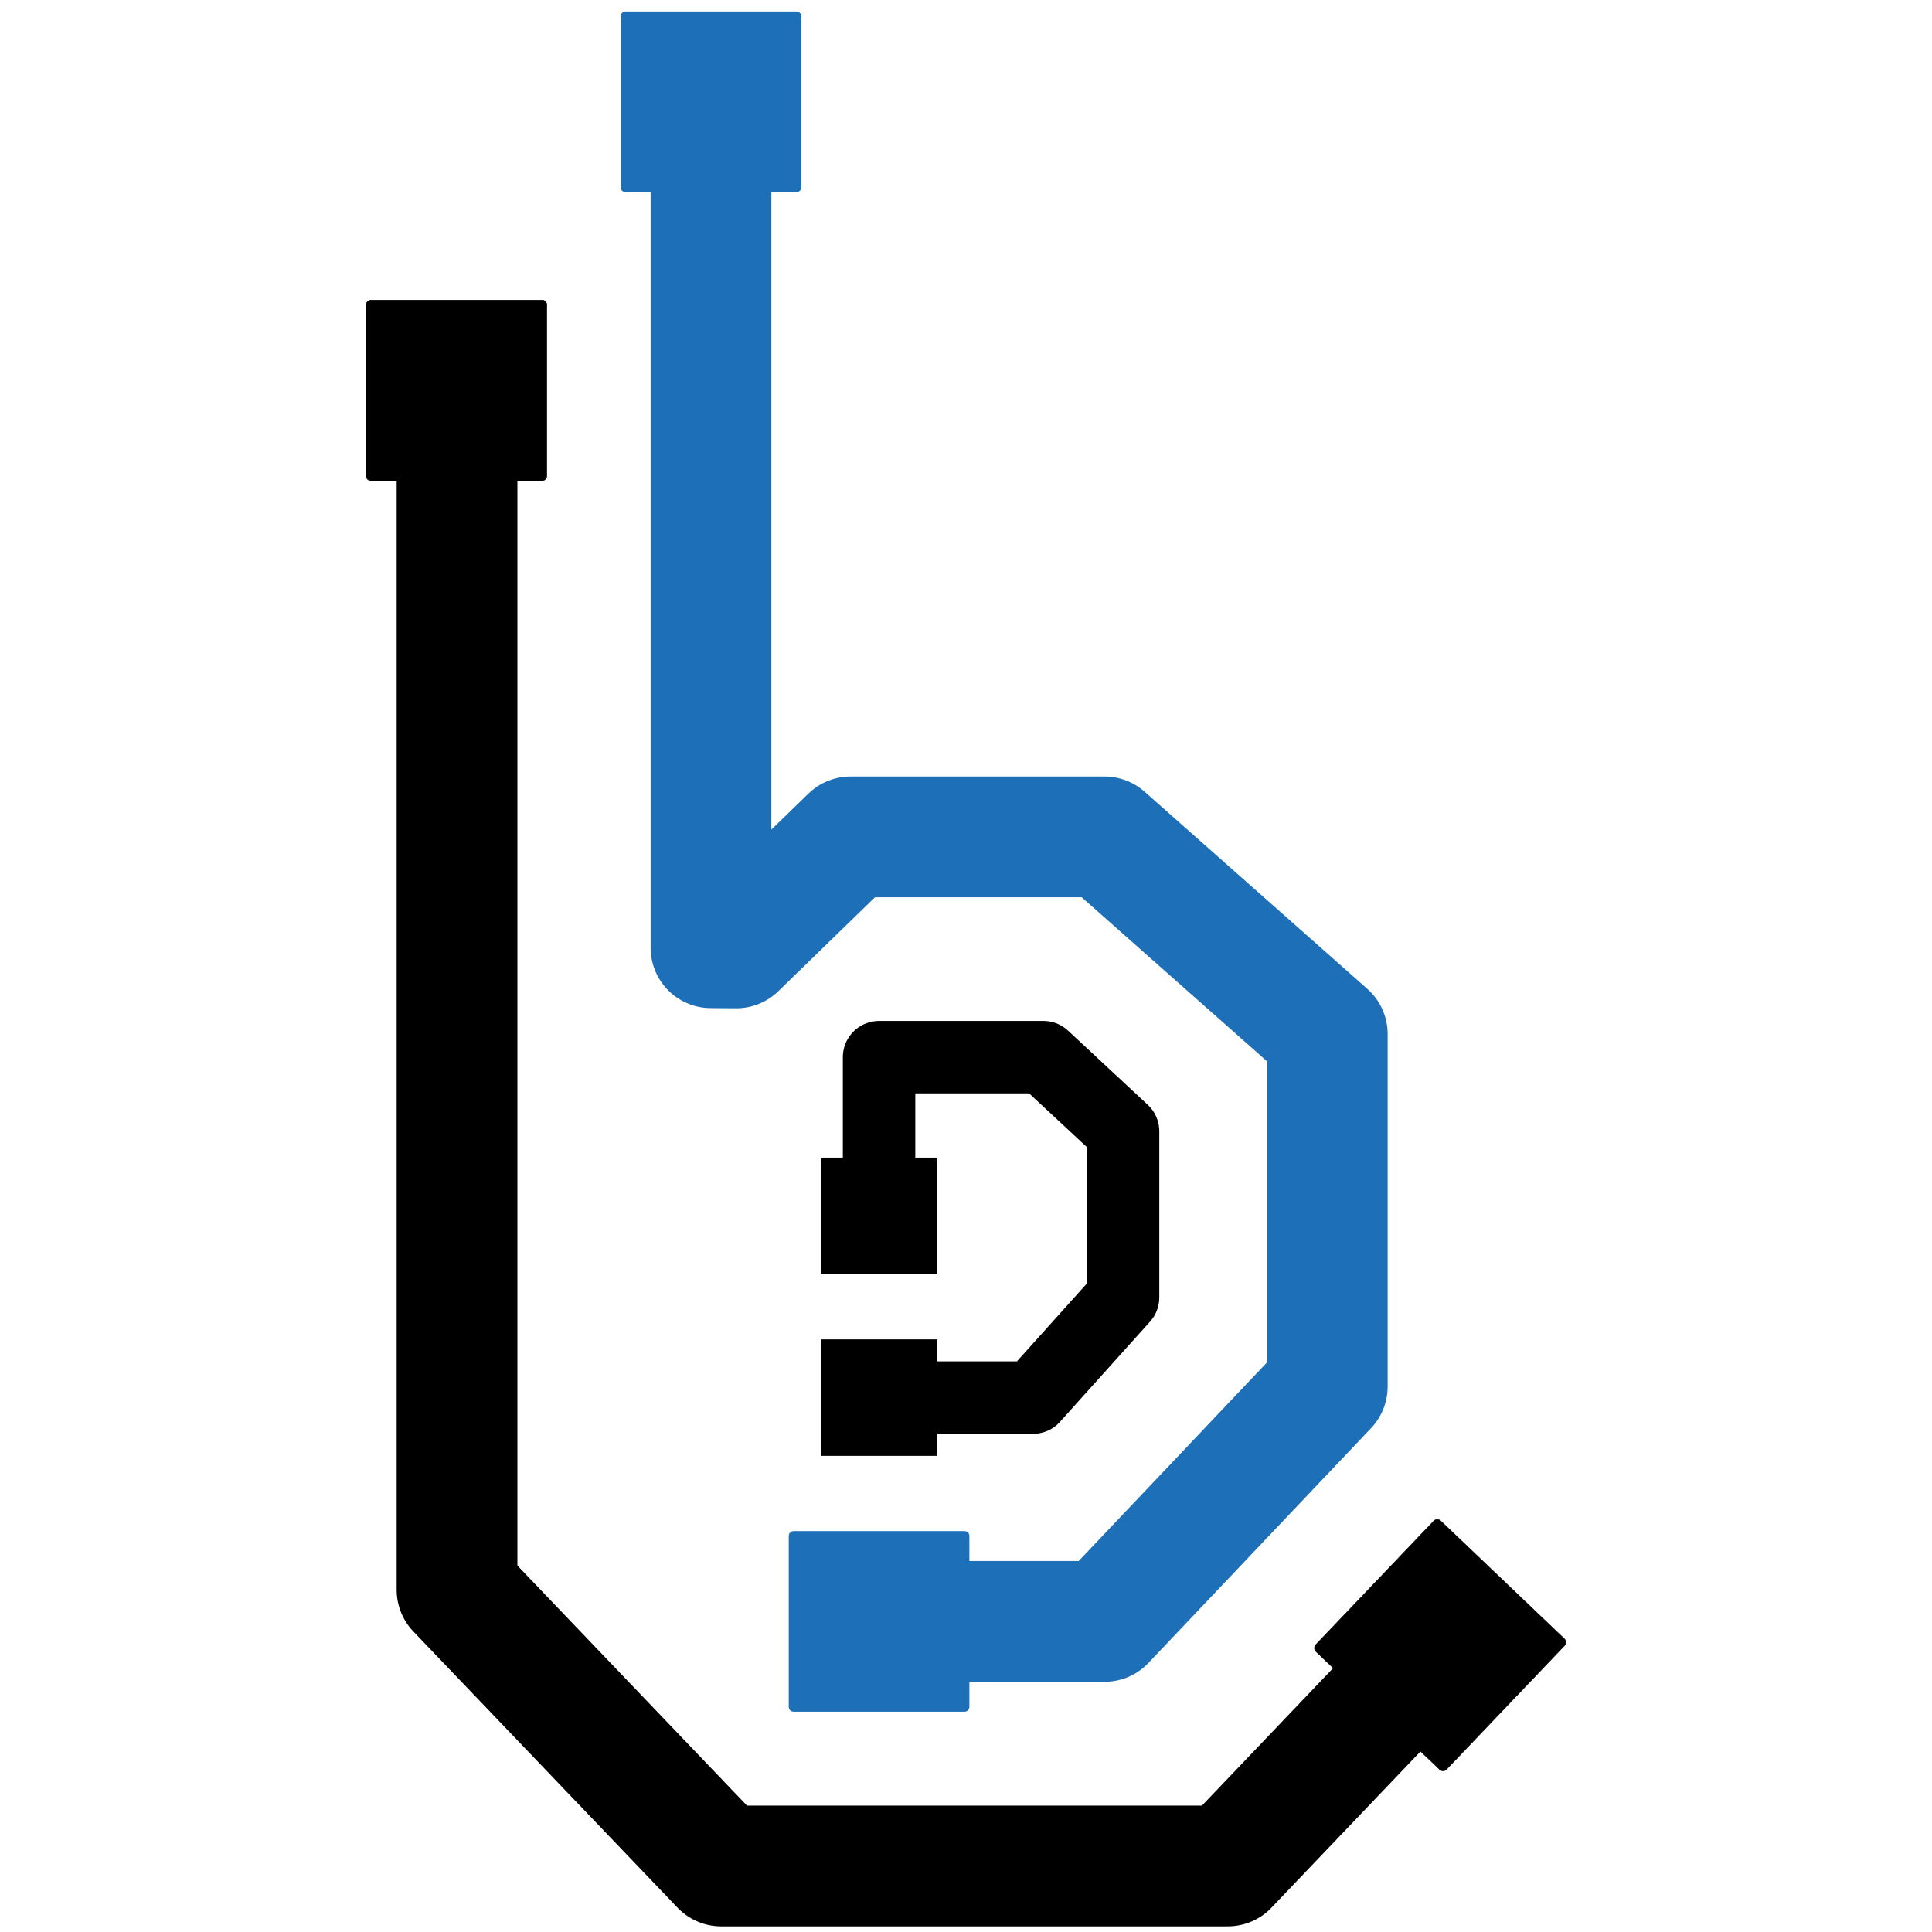 <?xml version="1.0" encoding="utf-8"?>
<!-- Generator: Adobe Illustrator 25.0.0, SVG Export Plug-In . SVG Version: 6.00 Build 0)  -->
<svg version="1.1" id="Layer_1" xmlns="http://www.w3.org/2000/svg" xmlns:xlink="http://www.w3.org/1999/xlink" x="0px" y="0px"
	 viewBox="0 0 4000 4000" style="enable-background:new 0 0 4000 4000;" xml:space="preserve">
<style type="text/css">
	.st0{display:none;fill:none;stroke:#33302F;stroke-width:150;stroke-miterlimit:10;}
	.st1{fill:#1D70B8;}
	.st2{fill:none;stroke:#1D70B8;stroke-width:250;stroke-linejoin:round;stroke-miterlimit:10;}
	.st3{fill:none;stroke:#000000;stroke-width:150;stroke-linejoin:round;stroke-miterlimit:10;}
	.st4{stroke:#000000;stroke-miterlimit:10;}
	.st5{fill:none;stroke:#000000;stroke-width:250;stroke-linejoin:round;stroke-miterlimit:10;}
	.st6{stroke:#000000;stroke-linejoin:round;stroke-miterlimit:10;}
</style>
<polygon class="st0" points="1830.2,2408.15 1830.2,2154.7 2148.6,2154.7 2302.99,2298.36 2302.99,2620.28 2158.6,2774.38 
	1879.76,2774.38 1830.2,2774.38 "/>
<path class="st1" d="M1633.02,3533.92v-353.98c0-5.52,4.48-10,10-10H1997c5.52,0,10,4.48,10,10v353.98c0,5.52-4.48,10-10,10h-353.98
	C1637.5,3543.92,1633.02,3539.44,1633.02,3533.92z"/>
<path class="st1" d="M1295.02,23.81H1649c5.52,0,10,4.48,10,10v353.98c0,5.52-4.48,10-10,10h-353.98c-5.52,0-10-4.48-10-10V33.81
	C1285.02,28.29,1289.49,23.81,1295.02,23.81z"/>
<polyline class="st2" points="1472.01,210.8 1472.01,1962.16 1524.31,1962.54 1760.86,1732.7 2286.85,1732.7 2747.99,2140.85 
	2747.99,2870.78 2286.99,3356.93 1820.01,3356.93 "/>
<polyline class="st3" points="1820.01,2459.54 1820.01,2188.73 2160.22,2188.73 2325.19,2342.23 2325.19,2686.2 2138.85,2893.6 
	1820.01,2893.6 "/>
<rect x="1699.8" y="2397.22" class="st4" width="240.42" height="240.42"/>
<rect x="1699.8" y="2773.39" class="st4" width="240.42" height="240.42"/>
<polyline class="st5" points="946.24,808.24 946.24,3291.51 1493.18,3863.33 2542.02,3863.33 2981.67,3402.5 "/>
<path class="st6" d="M2982.63,3148.65l256.18,244.29c4,3.81,4.15,10.14,0.34,14.14l-244.29,256.18c-3.81,4-10.14,4.15-14.14,0.34
	l-256.18-244.29c-4-3.81-4.15-10.14-0.34-14.14l244.29-256.18C2972.3,3144.99,2978.63,3144.84,2982.63,3148.65z"/>
<path class="st4" d="M768.1,621.25h353.98c5.52,0,10,4.48,10,10v353.98c0,5.52-4.48,10-10,10H768.1c-5.52,0-10-4.48-10-10V631.25
	C758.1,625.73,762.57,621.25,768.1,621.25z"/>
</svg>
